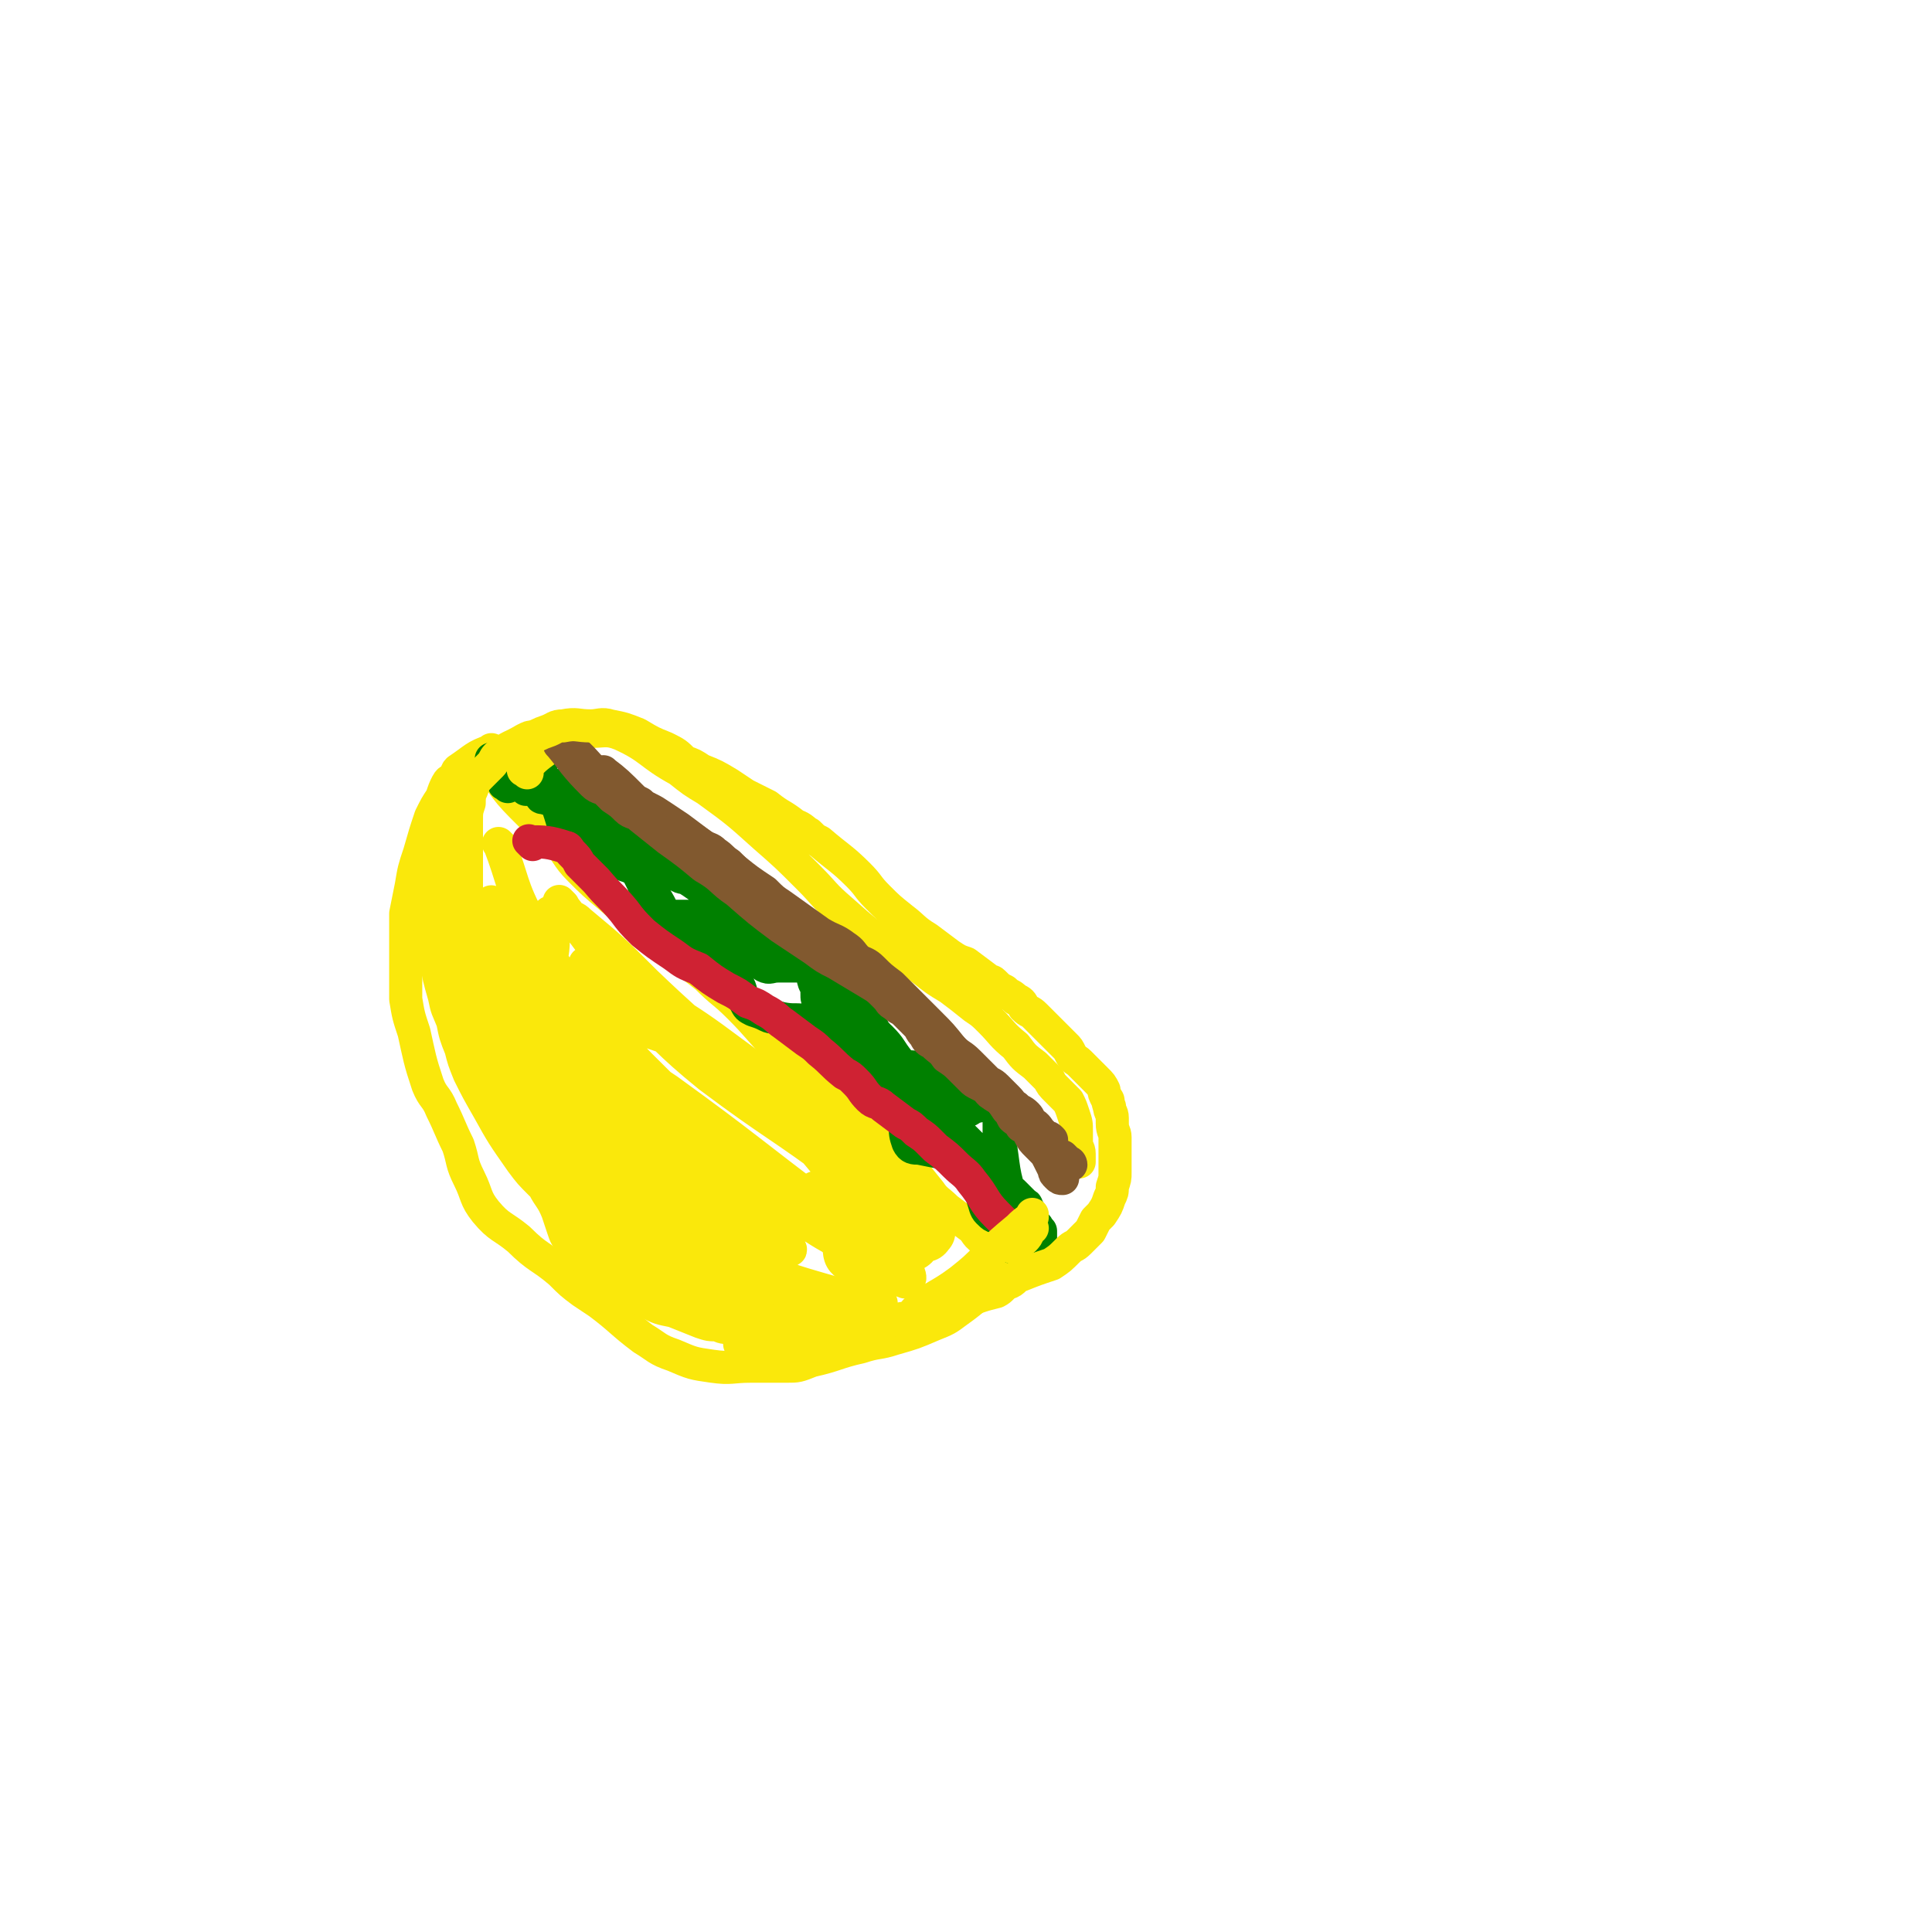 <svg viewBox='0 0 700 700' version='1.1' xmlns='http://www.w3.org/2000/svg' xmlns:xlink='http://www.w3.org/1999/xlink'><g fill='none' stroke='#FAE80B' stroke-width='12' stroke-linecap='round' stroke-linejoin='round'><path d='M179,273c-1,-1 -1,-2 -1,-1 -6,2 -6,3 -12,7 -1,1 0,1 -1,2 -1,2 -2,1 -3,3 -1,2 -1,2 -2,5 -2,3 -2,3 -4,7 -2,6 -2,6 -4,13 -2,6 -2,6 -3,12 -1,5 -1,5 -2,10 0,2 0,2 0,5 0,2 0,2 0,4 0,2 0,2 0,5 0,6 0,6 0,12 0,2 0,2 0,5 1,6 1,6 3,12 2,9 2,10 5,19 2,5 3,4 5,9 3,6 3,7 6,13 2,6 1,6 4,12 3,6 2,7 6,12 5,6 6,5 12,10 7,7 8,6 15,12 4,4 4,4 8,7 3,2 3,2 6,4 8,6 8,7 16,13 5,3 5,4 11,6 7,3 7,3 14,4 7,1 7,0 14,0 6,0 6,0 13,0 4,0 4,0 9,-2 9,-2 9,-3 18,-5 6,-2 6,-1 12,-3 7,-2 7,-2 14,-5 5,-2 5,-2 9,-5 7,-5 6,-5 13,-11 3,-2 3,-2 6,-5 1,-1 1,-1 2,-2 '/><path d='M178,278c-1,-1 -2,-2 -1,-1 5,6 5,8 12,15 6,6 6,6 12,12 5,5 4,6 9,11 5,5 5,5 11,10 8,7 8,7 17,14 9,8 9,8 18,15 6,6 6,5 12,11 7,7 7,8 14,15 6,6 6,6 12,12 3,3 3,3 7,5 7,6 7,6 15,12 3,2 3,2 5,4 5,4 5,5 8,9 4,5 4,5 8,10 2,3 3,3 6,6 4,3 4,3 8,6 3,2 2,3 5,5 2,2 2,1 4,3 '/><path d='M182,307c-1,-1 -2,-2 -1,-1 5,13 4,15 11,28 9,17 10,17 21,32 8,11 7,12 17,22 23,24 23,25 49,45 19,15 20,14 41,26 5,3 8,7 9,5 2,-1 -1,-5 -4,-9 -20,-26 -20,-27 -42,-52 -23,-25 -25,-24 -49,-47 -12,-12 -12,-12 -24,-22 -2,-2 -2,-1 -3,-2 -2,-2 -2,-2 -3,-4 -1,-1 -2,-2 -1,-1 11,14 11,16 25,31 19,20 19,20 42,38 22,17 23,15 47,30 8,5 8,5 16,11 2,0 4,2 3,1 -2,-2 -4,-3 -8,-6 -32,-25 -30,-27 -63,-51 -20,-15 -21,-14 -43,-27 -4,-3 -5,-3 -9,-5 -1,0 -1,0 -1,0 6,6 7,6 14,13 16,14 15,15 31,28 24,18 25,17 49,35 7,4 7,5 13,10 1,1 1,1 2,2 0,0 -1,-1 -2,-1 -29,-25 -27,-28 -58,-50 -16,-11 -17,-8 -35,-16 -2,-1 -3,0 -5,-1 -2,-1 -4,-2 -3,-1 5,7 6,10 14,18 15,15 15,15 31,28 20,16 20,16 41,31 5,3 5,3 10,6 1,0 1,1 1,1 -7,-6 -8,-7 -16,-14 -28,-21 -28,-22 -57,-43 -6,-4 -6,-4 -12,-8 -4,-2 -4,-2 -7,-4 -2,-1 -5,-2 -4,-1 5,8 7,11 15,20 10,12 10,13 22,24 12,11 13,11 25,21 2,2 2,2 4,4 1,1 2,2 1,2 -15,-9 -17,-9 -33,-20 -22,-16 -21,-17 -41,-33 -5,-3 -5,-3 -9,-7 -2,-2 -2,-2 -4,-4 -1,-1 -3,-2 -2,-2 4,3 6,3 12,7 22,19 22,19 44,39 8,8 8,8 16,17 2,2 5,4 4,4 -3,0 -6,-2 -12,-5 -12,-7 -12,-8 -24,-16 -15,-11 -15,-11 -29,-22 -4,-3 -4,-3 -7,-6 -3,-2 -3,-3 -6,-4 0,0 0,0 0,1 10,16 10,16 21,32 2,4 2,4 5,7 2,2 2,2 4,5 1,2 2,2 3,4 0,0 -1,-1 -2,-1 -7,-5 -7,-4 -13,-10 -10,-10 -11,-10 -20,-21 -8,-8 -7,-9 -14,-18 -1,-2 -2,-1 -3,-3 0,0 0,-1 0,-1 4,4 4,4 8,9 5,6 5,6 10,12 3,5 3,5 6,10 3,3 3,3 5,7 0,0 0,0 0,0 -2,-1 -2,-1 -4,-3 -6,-8 -6,-8 -11,-17 -7,-11 -7,-11 -13,-23 -9,-21 -9,-21 -15,-43 -3,-9 -3,-9 -4,-18 0,-3 0,-3 0,-6 0,0 0,0 0,-1 0,-2 -1,-5 0,-4 3,2 5,4 7,10 7,12 6,13 11,26 2,4 2,4 3,8 1,5 1,5 2,9 1,3 1,3 1,5 0,0 0,1 0,1 0,-7 0,-7 -1,-14 -1,-8 -2,-8 -3,-16 -1,-4 0,-4 0,-7 0,-4 0,-4 0,-7 0,-3 0,-3 0,-5 0,-1 0,-3 0,-2 0,10 1,12 1,23 1,19 0,19 1,37 0,3 0,3 1,6 1,2 0,3 2,5 1,1 3,2 5,1 4,-3 6,-4 7,-9 5,-21 3,-22 5,-44 1,-6 0,-6 0,-11 0,-2 0,-2 0,-3 0,-1 -1,-2 -1,-1 -2,15 -5,17 -3,33 3,23 6,23 13,45 2,7 2,7 5,13 2,5 3,4 5,9 1,1 1,3 1,2 -1,-9 1,-11 -2,-21 -7,-23 -8,-23 -18,-45 -1,-4 -2,-4 -4,-8 -1,-1 -1,-3 -1,-2 0,2 0,3 1,6 14,36 13,37 29,72 6,13 7,12 15,24 1,2 1,2 2,4 1,1 2,3 2,3 0,0 0,-2 -1,-3 -2,-5 -2,-4 -5,-9 -2,-3 -3,-3 -3,-6 0,-1 1,-1 2,-1 5,1 5,2 10,4 14,6 14,6 28,12 12,5 12,6 25,12 1,0 1,0 2,1 2,1 3,1 3,2 0,0 -1,0 -1,0 -5,0 -5,0 -9,0 -1,0 -1,0 -3,0 -2,0 -2,0 -4,0 -1,0 -1,0 -2,0 0,0 0,1 0,1 0,1 0,1 0,1 2,2 2,1 5,3 2,1 2,1 3,2 2,1 2,1 3,1 0,0 1,0 1,0 0,0 -1,1 -2,1 -5,0 -5,0 -10,0 -7,0 -7,0 -14,0 -2,0 -2,0 -4,0 0,0 0,0 0,0 2,0 2,0 3,0 8,-1 8,-1 16,-2 9,-1 9,-1 17,-2 7,-1 7,-1 15,-1 2,0 2,0 5,0 1,0 1,0 2,-1 0,0 0,0 0,-1 0,0 0,0 0,0 -11,-2 -11,-2 -22,-4 -6,0 -6,-1 -11,-1 -3,-1 -3,0 -6,0 -3,0 -4,-1 -6,-1 0,0 1,0 1,0 2,0 2,-1 4,-1 6,0 6,0 12,0 8,0 8,0 16,0 1,0 1,0 2,0 2,0 4,-1 3,-1 -5,-2 -8,-1 -15,-3 -21,-6 -21,-6 -41,-15 -8,-3 -7,-5 -15,-9 -14,-7 -16,-5 -28,-14 -10,-7 -9,-8 -16,-18 -4,-6 -4,-6 -6,-13 -4,-12 -4,-12 -7,-25 -3,-14 -3,-14 -6,-29 -1,-3 0,-3 -1,-6 0,-2 -1,-1 -1,-3 0,-2 0,-2 0,-4 -1,-1 -2,-3 -3,-2 -1,1 -1,3 -1,6 3,23 2,23 6,46 3,14 3,14 8,28 3,8 4,7 8,15 1,1 1,1 2,2 2,1 3,3 4,2 2,-8 2,-10 3,-21 1,-10 1,-10 0,-21 -1,-8 -2,-8 -4,-16 0,-2 0,-2 -1,-4 -1,-1 -1,-3 -1,-2 0,10 -2,12 0,24 4,29 4,30 12,58 1,4 2,4 6,8 0,0 1,1 1,0 2,-1 3,-2 3,-5 0,-17 0,-18 -3,-36 -3,-12 -4,-12 -9,-24 -3,-7 -3,-7 -6,-14 0,-1 0,-1 -1,-2 '/></g>
<g fill='none' stroke='#008000' stroke-width='12' stroke-linecap='round' stroke-linejoin='round'><path d='M184,285c-1,-1 -2,-1 -1,-1 4,-4 5,-4 11,-7 0,0 1,0 1,0 1,0 1,1 1,2 0,2 0,2 0,4 0,2 0,2 0,5 0,1 0,1 1,1 3,1 3,1 7,1 4,0 4,0 9,0 1,0 1,0 2,0 1,0 2,0 2,0 1,2 1,2 1,4 0,2 0,2 0,4 0,1 -1,2 0,3 2,2 3,2 7,3 5,1 5,0 10,1 2,0 2,0 4,1 1,0 1,0 2,1 1,1 1,1 2,3 1,2 0,2 1,4 0,1 0,1 1,2 1,2 2,2 4,2 3,1 3,0 6,0 1,0 1,0 2,0 2,0 2,0 4,1 1,1 1,1 2,2 1,2 1,2 1,4 0,2 0,2 1,3 0,2 0,2 1,3 0,1 0,1 1,1 3,1 4,0 8,1 4,1 4,1 8,2 2,0 2,0 4,1 2,2 2,2 4,4 1,1 1,1 1,3 1,2 1,1 2,3 0,1 0,1 0,1 2,2 2,1 3,2 3,2 3,2 5,4 2,1 2,1 3,2 3,3 3,2 5,5 2,3 1,3 3,7 1,1 1,1 2,3 1,1 0,1 1,2 1,2 1,2 2,3 1,2 1,2 2,3 2,3 2,3 4,6 2,3 2,3 4,6 1,2 1,3 2,5 1,1 1,1 3,3 0,0 0,0 1,1 2,1 2,1 4,3 5,4 5,4 10,9 3,3 3,3 6,6 1,2 2,2 3,4 2,2 1,2 3,5 1,1 1,1 2,2 1,1 1,1 2,2 1,1 2,1 3,2 1,1 1,1 2,2 1,1 1,1 2,2 0,1 1,0 1,1 1,2 1,2 2,4 0,0 0,0 0,1 0,1 0,1 1,2 0,0 1,0 1,1 0,0 0,0 0,0 1,1 1,1 1,1 0,1 0,1 0,2 0,0 0,0 0,0 0,0 0,0 0,0 0,1 0,1 0,2 0,1 0,1 0,1 0,1 0,1 0,1 0,0 -1,0 -1,0 -1,0 -1,0 -2,-1 -4,-7 -5,-7 -7,-15 -4,-12 -3,-12 -5,-24 0,-2 0,-2 0,-4 0,-2 0,-2 0,-5 0,-1 1,-2 0,-3 -1,-1 -1,0 -3,0 -1,0 -1,0 -2,0 -2,0 -2,1 -4,1 -2,1 -2,2 -4,1 -2,-1 -2,-2 -4,-4 -1,-1 -1,-2 -2,-3 -1,-2 -1,-2 -2,-3 -2,-2 -2,-3 -4,-4 -5,-2 -6,-1 -12,-2 -2,0 -2,0 -5,0 -4,0 -4,0 -7,0 -2,0 -2,0 -3,0 -1,-1 -2,-1 -2,-2 -1,-3 0,-3 0,-6 0,-2 0,-2 0,-4 0,-2 0,-2 0,-3 0,-1 0,-2 0,-3 0,-1 0,-1 -1,-2 -2,-1 -2,-1 -5,-1 -1,0 -1,0 -2,0 -1,-1 -2,0 -3,-2 -1,-1 -1,-1 -1,-3 0,-3 0,-3 0,-6 0,-1 0,-1 0,-2 0,-1 -1,-1 -2,-1 -1,-1 -1,-1 -3,-1 -4,0 -4,0 -7,0 -1,0 -1,0 -2,0 -3,0 -3,1 -5,0 -1,-1 -1,-1 -2,-3 -1,0 -1,0 -1,-1 -1,-2 0,-2 -1,-4 0,-1 0,-2 -1,-2 -2,-1 -3,0 -5,0 -1,0 -1,0 -2,0 -2,0 -2,0 -4,0 -2,0 -2,0 -4,-1 -1,0 -1,0 -2,-1 -1,-1 -1,-1 -2,-3 -1,-1 -1,-1 -2,-2 -1,-1 -1,-1 -1,-1 -2,0 -2,0 -3,0 -1,0 -1,0 -2,0 -1,0 -1,0 -2,0 -2,0 -2,1 -4,0 -2,-1 -2,-1 -3,-3 -2,-4 -1,-4 -3,-9 -1,-2 -1,-2 -2,-4 -1,-3 0,-3 -1,-6 0,-1 0,-2 -1,-3 -2,-1 -2,0 -5,-1 -1,0 -1,-1 -3,-1 -4,0 -4,0 -8,0 -1,0 -1,0 -2,0 -2,0 -2,0 -4,-1 -1,-1 -1,-1 -2,-2 -1,-3 -1,-4 -2,-7 -1,-3 -1,-3 -1,-5 0,-2 0,-2 -1,-5 0,0 0,0 -1,0 -1,0 -1,0 -2,0 -2,0 -2,0 -3,0 -2,0 -2,1 -3,1 -1,0 -1,0 -1,0 -1,0 0,0 0,0 1,-1 1,-2 2,-3 0,0 1,0 2,0 0,0 1,0 1,0 3,2 3,2 6,5 2,2 1,2 3,4 1,3 1,3 2,6 1,3 0,3 2,5 3,3 4,3 8,6 6,2 6,2 12,3 7,2 8,1 15,4 7,3 7,4 12,7 2,1 2,2 3,3 2,3 2,3 5,6 1,2 1,2 2,4 1,2 1,2 2,4 0,1 0,1 1,1 2,2 2,2 5,3 6,2 6,1 12,3 1,1 2,0 3,1 2,1 3,1 4,3 2,2 1,2 2,5 1,2 1,2 2,5 0,1 0,1 1,2 1,2 1,2 2,3 3,2 3,2 6,4 4,2 4,2 8,3 2,1 3,1 5,3 4,4 3,4 7,9 1,3 1,3 3,5 1,2 1,2 2,4 1,1 0,1 1,2 1,1 1,1 2,3 1,1 1,1 2,2 0,0 0,1 0,1 2,1 2,1 4,2 2,2 2,1 4,4 3,4 4,4 6,8 1,3 1,3 2,6 1,2 1,2 2,4 1,2 1,2 2,4 1,2 1,2 2,4 0,0 0,0 1,1 1,1 1,1 3,2 1,1 1,1 2,1 1,1 2,1 2,2 1,2 1,2 1,5 0,2 0,2 0,3 0,2 0,2 0,3 0,0 0,1 0,1 0,-1 1,-2 1,-3 1,-1 1,-1 1,-2 0,-1 0,-1 1,-2 0,-2 1,-1 1,-3 0,-1 0,-1 0,-1 -1,-1 -1,0 -2,0 -3,0 -3,0 -6,0 -3,0 -3,0 -5,-2 -1,-1 -1,-2 -2,-5 0,-1 0,-1 0,-3 0,-3 0,-3 0,-6 0,-2 1,-3 0,-4 -2,-2 -3,-1 -6,-2 -3,-1 -3,-1 -7,-1 -5,-1 -5,-1 -10,-2 -2,0 -3,0 -4,-2 -1,-3 -1,-3 -1,-7 0,-3 0,-3 0,-5 0,-3 0,-3 0,-5 0,-2 1,-3 0,-4 -1,-1 -2,0 -4,-1 -2,0 -2,0 -3,-1 -3,-1 -3,-1 -5,-2 -2,-1 -2,-2 -4,-3 -1,-1 -1,-1 -2,-2 -2,-2 -2,-3 -3,-5 -1,-1 -1,-2 -2,-3 -1,-1 -1,-1 -2,-1 -5,-2 -5,-3 -10,-5 -5,-1 -5,0 -10,-1 -3,-1 -3,0 -5,-1 -2,-1 -2,-1 -5,-2 -2,-1 -2,-1 -3,-3 -2,-3 -1,-4 -3,-7 0,-1 0,-1 0,-2 -2,-3 -2,-3 -4,-5 -1,-1 -2,-1 -3,-2 -1,-1 -1,-2 -2,-2 -2,-1 -2,0 -4,-1 -2,-1 -2,-1 -4,-2 -1,-1 -1,-1 -2,-2 -3,-2 -3,-2 -5,-5 -3,-4 -2,-4 -5,-9 -2,-3 -3,-3 -5,-7 -1,-1 0,-1 -2,-3 -1,-1 -1,-1 -3,-2 -3,-1 -3,-1 -6,-2 -2,0 -2,-1 -3,-1 -3,-1 -3,0 -5,-1 -2,-1 -2,-1 -3,-4 -3,-5 -2,-5 -4,-11 -1,-2 -1,-2 -1,-3 0,-2 0,-2 -1,-4 -1,-2 -1,-2 -2,-3 -1,-1 -1,0 -3,0 -2,0 -2,0 -4,0 -2,0 -2,1 -4,0 -2,-1 -2,-1 -3,-2 -1,-1 -1,-1 -1,-2 -1,-2 -1,-2 -2,-4 0,-1 0,-1 0,-2 -1,-1 -1,-1 -1,-1 -1,0 -1,0 -2,0 -1,0 -1,0 -2,0 -1,0 -1,1 -2,1 -1,0 -1,0 -1,0 0,0 0,0 0,0 '/></g>
<g fill='none' stroke='#FAE80B' stroke-width='12' stroke-linecap='round' stroke-linejoin='round'><path d='M191,280c-1,-1 -2,-1 -1,-1 4,-5 5,-5 10,-9 4,-3 4,-3 7,-4 3,-1 3,-1 7,-1 5,0 6,-1 11,1 11,5 10,7 21,13 5,4 5,4 10,7 11,8 11,8 21,17 8,7 8,7 16,15 6,6 5,6 12,12 9,8 9,8 20,15 4,3 5,3 9,6 5,4 5,4 10,7 4,3 4,3 9,7 3,2 3,2 6,5 4,4 4,5 9,9 3,4 3,4 7,7 2,2 2,2 5,5 1,2 1,2 3,4 2,2 2,2 4,4 1,2 1,2 2,5 1,3 1,3 1,6 0,2 0,2 0,4 0,2 1,2 1,4 0,1 0,1 0,3 0,0 0,0 0,0 '/></g>
<g fill='none' stroke='#81592F' stroke-width='12' stroke-linecap='round' stroke-linejoin='round'><path d='M220,281c-1,-1 -2,-2 -1,-1 4,3 5,4 10,9 1,1 1,1 3,2 1,1 1,1 3,2 2,1 2,1 5,3 3,2 3,2 6,4 4,3 4,3 8,6 3,2 3,1 5,3 3,2 2,2 5,4 5,5 5,5 10,9 3,3 3,3 7,6 3,3 3,3 6,6 4,4 5,3 9,7 2,2 2,2 5,4 2,1 2,1 5,3 3,2 3,3 7,5 2,2 2,2 4,4 2,2 2,2 4,4 2,2 1,2 3,3 2,2 2,1 4,3 2,2 2,2 4,4 2,2 1,2 3,4 1,2 1,2 3,3 3,3 3,2 5,5 3,2 3,2 5,4 2,2 2,2 4,4 1,1 1,1 3,2 2,1 2,1 4,3 2,2 2,1 4,3 2,2 1,2 3,3 1,2 1,2 3,3 2,1 2,1 3,2 2,2 2,2 3,3 2,2 2,2 4,4 0,0 1,0 1,1 2,1 2,2 3,3 1,1 1,1 2,1 1,1 1,1 2,2 1,0 1,1 1,1 '/><path d='M211,275c-1,-1 -2,-2 -1,-1 4,4 5,6 11,11 5,4 6,3 12,7 4,3 3,3 7,6 4,2 4,1 7,3 4,3 4,3 7,5 6,5 6,5 12,9 5,4 5,4 11,8 3,3 3,3 6,5 7,5 7,5 14,10 5,3 5,2 9,5 3,2 2,2 5,5 2,1 3,1 5,3 3,3 3,3 7,6 2,2 2,2 4,4 5,5 5,5 10,10 4,4 4,4 8,9 2,3 2,3 4,5 2,2 3,2 5,4 2,3 2,4 4,6 1,2 2,1 3,2 2,2 2,2 4,5 1,1 1,1 2,3 1,1 2,1 3,3 2,1 2,1 3,3 1,2 1,2 3,4 1,1 1,1 1,1 2,2 2,2 3,4 1,2 1,2 2,4 0,1 0,1 1,2 1,1 1,1 2,1 '/><path d='M204,271c-1,-1 -2,-2 -1,-1 5,6 5,7 12,14 2,2 3,1 5,3 1,1 1,1 2,2 3,2 3,2 5,4 2,2 3,1 5,3 5,4 5,4 10,8 7,5 7,5 13,10 7,4 6,5 12,9 8,7 8,7 16,13 6,4 6,4 12,8 4,3 4,3 8,5 5,3 5,3 10,6 5,3 5,3 9,6 3,2 3,2 6,5 6,5 6,5 12,10 2,2 3,2 5,4 3,3 3,2 6,5 3,3 3,3 6,6 2,2 2,1 4,3 2,2 2,2 4,4 2,2 1,2 3,3 2,2 2,1 4,3 1,1 1,2 2,3 2,1 2,2 3,3 1,1 1,1 2,2 1,0 1,0 2,1 0,0 0,1 0,1 '/></g>
<g fill='none' stroke='#CF2233' stroke-width='12' stroke-linecap='round' stroke-linejoin='round'><path d='M193,306c-1,-1 -2,-2 -1,-1 5,0 7,0 13,2 1,0 1,1 2,2 2,2 2,2 3,4 3,3 3,3 6,6 5,6 5,5 10,11 3,4 3,4 7,8 5,4 5,4 11,8 4,3 4,3 9,5 5,4 5,4 10,7 4,2 4,2 8,5 3,1 3,1 6,3 4,2 4,3 7,5 4,3 4,3 8,6 3,2 3,2 5,4 5,4 4,4 9,8 2,1 2,1 4,3 3,3 2,3 5,6 2,2 3,1 5,3 4,3 4,3 8,6 2,1 2,1 4,3 3,2 3,2 5,4 1,1 1,1 2,2 4,3 4,3 7,6 3,3 4,3 6,6 5,6 4,7 9,12 2,2 2,2 4,4 '/></g>
<g fill='none' stroke='#FAE80B' stroke-width='12' stroke-linecap='round' stroke-linejoin='round'><path d='M274,472c-1,-1 -1,-1 -1,-1 -8,-3 -8,-1 -16,-4 -6,-2 -6,-3 -12,-6 -5,-3 -4,-4 -9,-7 -5,-3 -5,-3 -10,-6 -6,-3 -7,-2 -13,-6 -4,-3 -4,-3 -9,-6 -4,-4 -4,-3 -8,-7 -4,-4 -4,-4 -7,-8 -7,-10 -7,-10 -12,-19 -4,-7 -4,-7 -7,-13 -2,-5 -2,-5 -3,-9 -2,-5 -2,-5 -3,-10 -2,-5 -2,-4 -3,-9 -2,-7 -2,-7 -3,-13 -1,-3 -1,-3 -1,-6 -1,-3 -1,-3 -1,-7 -1,-5 -1,-5 -1,-9 0,-4 0,-4 0,-8 0,-4 0,-4 1,-7 0,-3 0,-3 1,-6 1,-2 1,-2 2,-4 1,-1 1,-2 2,-3 0,0 0,0 1,0 0,0 0,0 0,0 1,3 1,3 1,6 1,3 1,3 1,5 1,6 1,6 2,13 0,3 0,3 0,6 0,4 1,4 1,9 0,5 0,5 1,10 0,5 1,5 2,10 3,13 2,14 5,27 0,4 0,4 1,7 2,5 3,5 5,9 3,6 4,5 7,11 5,10 4,10 9,19 2,4 3,4 5,9 1,3 1,3 2,6 1,3 1,3 3,5 1,1 1,1 2,2 2,3 2,3 5,6 4,4 5,4 9,7 6,4 6,4 12,7 4,2 4,2 9,3 5,2 5,2 10,4 3,1 3,1 6,1 2,1 2,1 5,1 1,0 1,0 3,0 2,0 2,0 4,0 1,0 1,0 3,0 0,0 0,0 0,0 -1,0 -1,0 -2,0 -2,0 -2,0 -4,0 -5,-1 -5,-1 -10,-3 -12,-4 -12,-4 -23,-11 -11,-7 -11,-8 -21,-17 -4,-4 -4,-4 -7,-9 -8,-12 -9,-12 -14,-25 -5,-11 -3,-11 -7,-23 -1,-4 -1,-4 -3,-9 -1,-2 0,-2 -1,-3 -1,-2 -1,-2 -2,-4 -1,-2 -1,-2 -2,-4 0,-1 -1,-1 -1,-1 0,0 0,1 0,1 1,3 0,3 2,6 3,6 3,6 7,12 5,7 6,6 12,13 6,7 6,6 13,14 2,2 1,3 4,6 2,2 2,2 5,4 3,3 3,3 6,6 2,2 2,2 3,4 2,2 2,2 4,4 2,2 2,2 5,5 2,2 2,1 5,3 6,4 6,4 12,8 3,2 3,2 7,3 3,1 3,1 6,2 6,2 6,2 13,4 6,1 6,1 13,2 6,0 6,0 11,0 4,0 4,0 7,0 '/><path d='M308,458c-1,-1 -2,-1 -1,-1 2,-7 2,-9 7,-13 3,-3 5,-1 9,-1 2,0 3,-1 5,0 2,1 3,1 3,2 1,2 2,5 0,5 -9,-1 -12,-2 -22,-6 -8,-3 -7,-4 -14,-9 -1,-1 -2,-1 -2,-3 1,-1 2,-2 4,-2 11,-1 12,-3 22,0 7,2 7,4 12,10 3,4 5,5 4,10 -1,4 -3,4 -8,7 -3,2 -3,2 -7,3 -6,1 -8,2 -12,-1 -3,-2 -4,-3 -4,-8 0,-4 -1,-6 3,-8 8,-6 9,-5 19,-7 4,-1 5,-2 9,0 3,1 3,3 4,6 1,3 2,5 0,7 -2,3 -4,2 -8,3 -5,2 -5,1 -10,1 -2,0 -2,0 -4,0 0,0 0,0 0,0 3,0 3,0 7,0 1,0 1,0 2,0 2,0 1,1 2,1 1,1 1,1 1,1 '/><path d='M171,351c-1,-1 -1,-1 -1,-1 -1,-7 -1,-7 -1,-13 0,-2 0,-2 0,-4 0,-4 0,-4 0,-9 0,-4 0,-4 0,-8 0,-3 0,-3 0,-6 0,-6 0,-6 0,-12 0,-4 0,-4 1,-7 0,-2 0,-3 1,-5 1,-3 1,-3 3,-5 2,-2 2,-2 4,-4 1,-1 1,-2 2,-3 5,-4 5,-3 10,-6 2,-1 2,-1 3,-1 3,-1 2,-1 5,-2 3,-1 3,-2 6,-2 5,-1 5,0 10,0 3,0 4,-1 7,0 5,1 5,1 10,3 5,3 5,3 10,5 4,2 4,2 7,5 3,1 3,1 6,3 5,2 5,2 10,5 3,2 3,2 6,4 4,2 4,2 8,4 5,4 5,3 10,7 3,1 3,2 5,3 2,2 2,2 4,3 7,6 8,6 14,12 4,4 3,4 7,8 4,4 4,4 9,8 4,3 4,4 9,7 4,3 4,3 8,6 3,2 3,2 6,3 4,3 4,3 8,6 1,1 1,0 2,1 2,2 2,2 4,3 2,2 2,1 4,3 2,1 2,1 3,3 2,2 2,1 4,3 3,3 3,3 5,5 3,3 3,3 6,6 1,1 1,1 2,3 1,2 2,2 3,3 2,2 2,2 4,4 1,1 1,1 2,2 2,2 2,2 3,4 0,1 0,1 1,3 1,1 0,1 1,3 0,2 1,2 1,4 0,1 0,1 0,2 0,3 1,3 1,5 0,3 0,3 0,6 0,3 0,3 0,7 0,2 0,2 -1,5 0,2 0,2 -1,4 -1,3 -1,3 -3,6 -1,1 -1,1 -2,2 -1,2 -1,2 -2,4 -2,2 -2,2 -4,4 -2,2 -2,1 -4,3 -3,3 -3,3 -6,5 -6,2 -6,2 -11,4 -3,1 -2,2 -5,3 -2,1 -2,2 -4,3 -4,1 -4,1 -7,2 -3,1 -3,2 -6,3 -4,1 -5,1 -9,2 -7,2 -7,2 -14,3 -6,1 -6,1 -12,2 -5,1 -5,1 -10,1 -3,0 -3,0 -5,0 -4,0 -4,0 -8,0 -3,0 -3,1 -7,1 -1,0 -1,0 -3,0 '/><path d='M333,476c-1,-1 -2,-1 -1,-1 7,-6 8,-5 16,-11 5,-4 5,-4 10,-9 5,-5 5,-5 11,-10 2,-2 2,-2 5,-4 0,-1 0,-1 0,-1 0,0 0,0 0,1 -1,1 -1,1 -2,2 0,0 0,1 0,1 -2,2 -3,2 -4,4 -1,1 -1,2 -1,4 0,0 0,-1 0,-1 2,-1 3,-1 4,-2 2,-2 1,-2 2,-4 1,0 1,0 1,0 '/></g>
</svg>